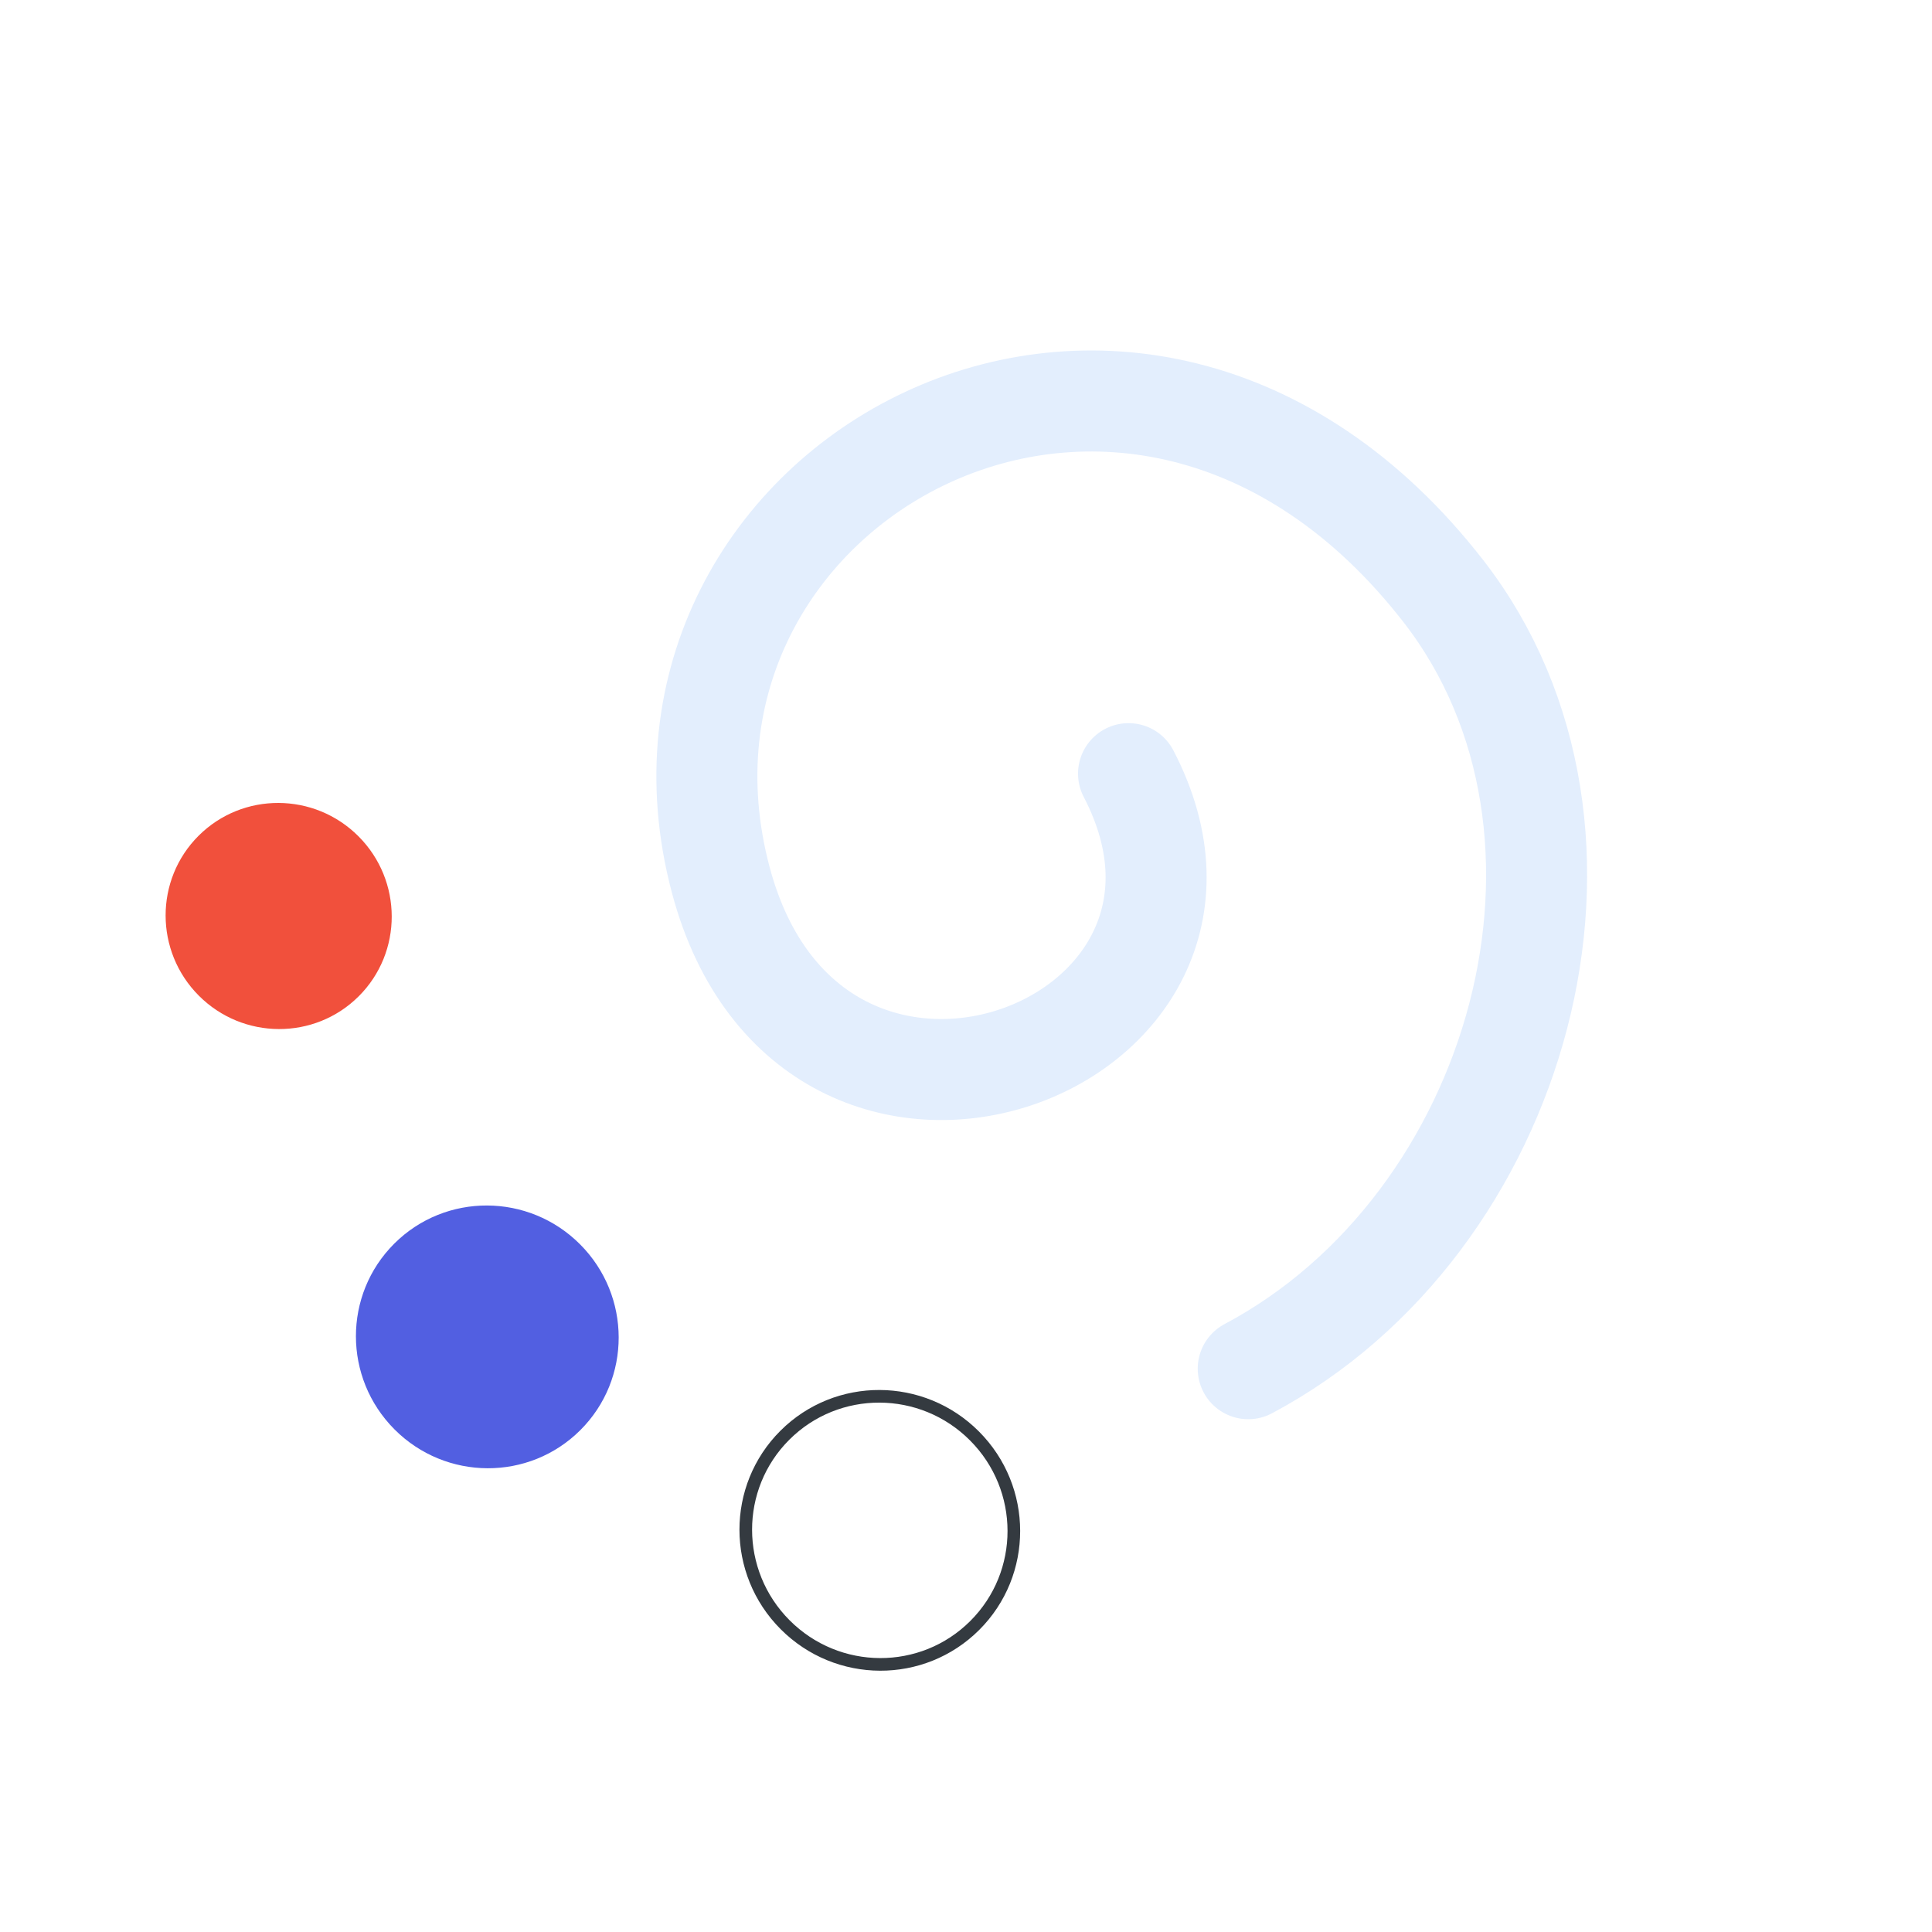 <svg xmlns="http://www.w3.org/2000/svg" width="306" height="306" viewBox="0 0 306 306" fill="none"><g clip-path="url(#clip0_67_2564)"><path d="M197.702 216.782C240.836 193.869 258.262 131.843 228.632 93.659C179.617 30.542 97.518 76.63 114.145 139.319C128.519 193.486 201.514 166.227 178.744 122.536" stroke="#E3EEFD" stroke-width="16" stroke-miterlimit="10" stroke-linecap="round"></path><path d="M154.378 257.457C162.659 249.2 162.643 235.758 154.343 227.433C146.042 219.109 132.6 219.055 124.319 227.312C116.038 235.57 116.054 249.012 124.355 257.336C132.655 265.66 146.097 265.715 154.378 257.457Z" stroke="#343A40" stroke-width="2" stroke-miterlimit="10" stroke-linecap="round"></path><path d="M91.913 226.515C100.03 218.421 100.014 205.246 91.879 197.087C83.743 188.928 70.567 188.875 62.45 196.968C54.334 205.062 54.349 218.237 62.485 226.396C70.621 234.555 83.796 234.609 91.913 226.515Z" fill="#525FE1"></path><path d="M56.787 132.467C63.785 139.484 63.798 150.835 56.817 157.796C49.836 164.757 38.485 164.712 31.488 157.694C24.491 150.677 24.477 139.326 31.458 132.365C38.439 125.404 49.79 125.45 56.787 132.467Z" fill="#F1503C"></path></g><defs><clipPath id="clip0_67_2564"><rect width="231.884" height="200.483" fill="white" transform="translate(0 163.732) rotate(-44.918)"></rect></clipPath></defs></svg>